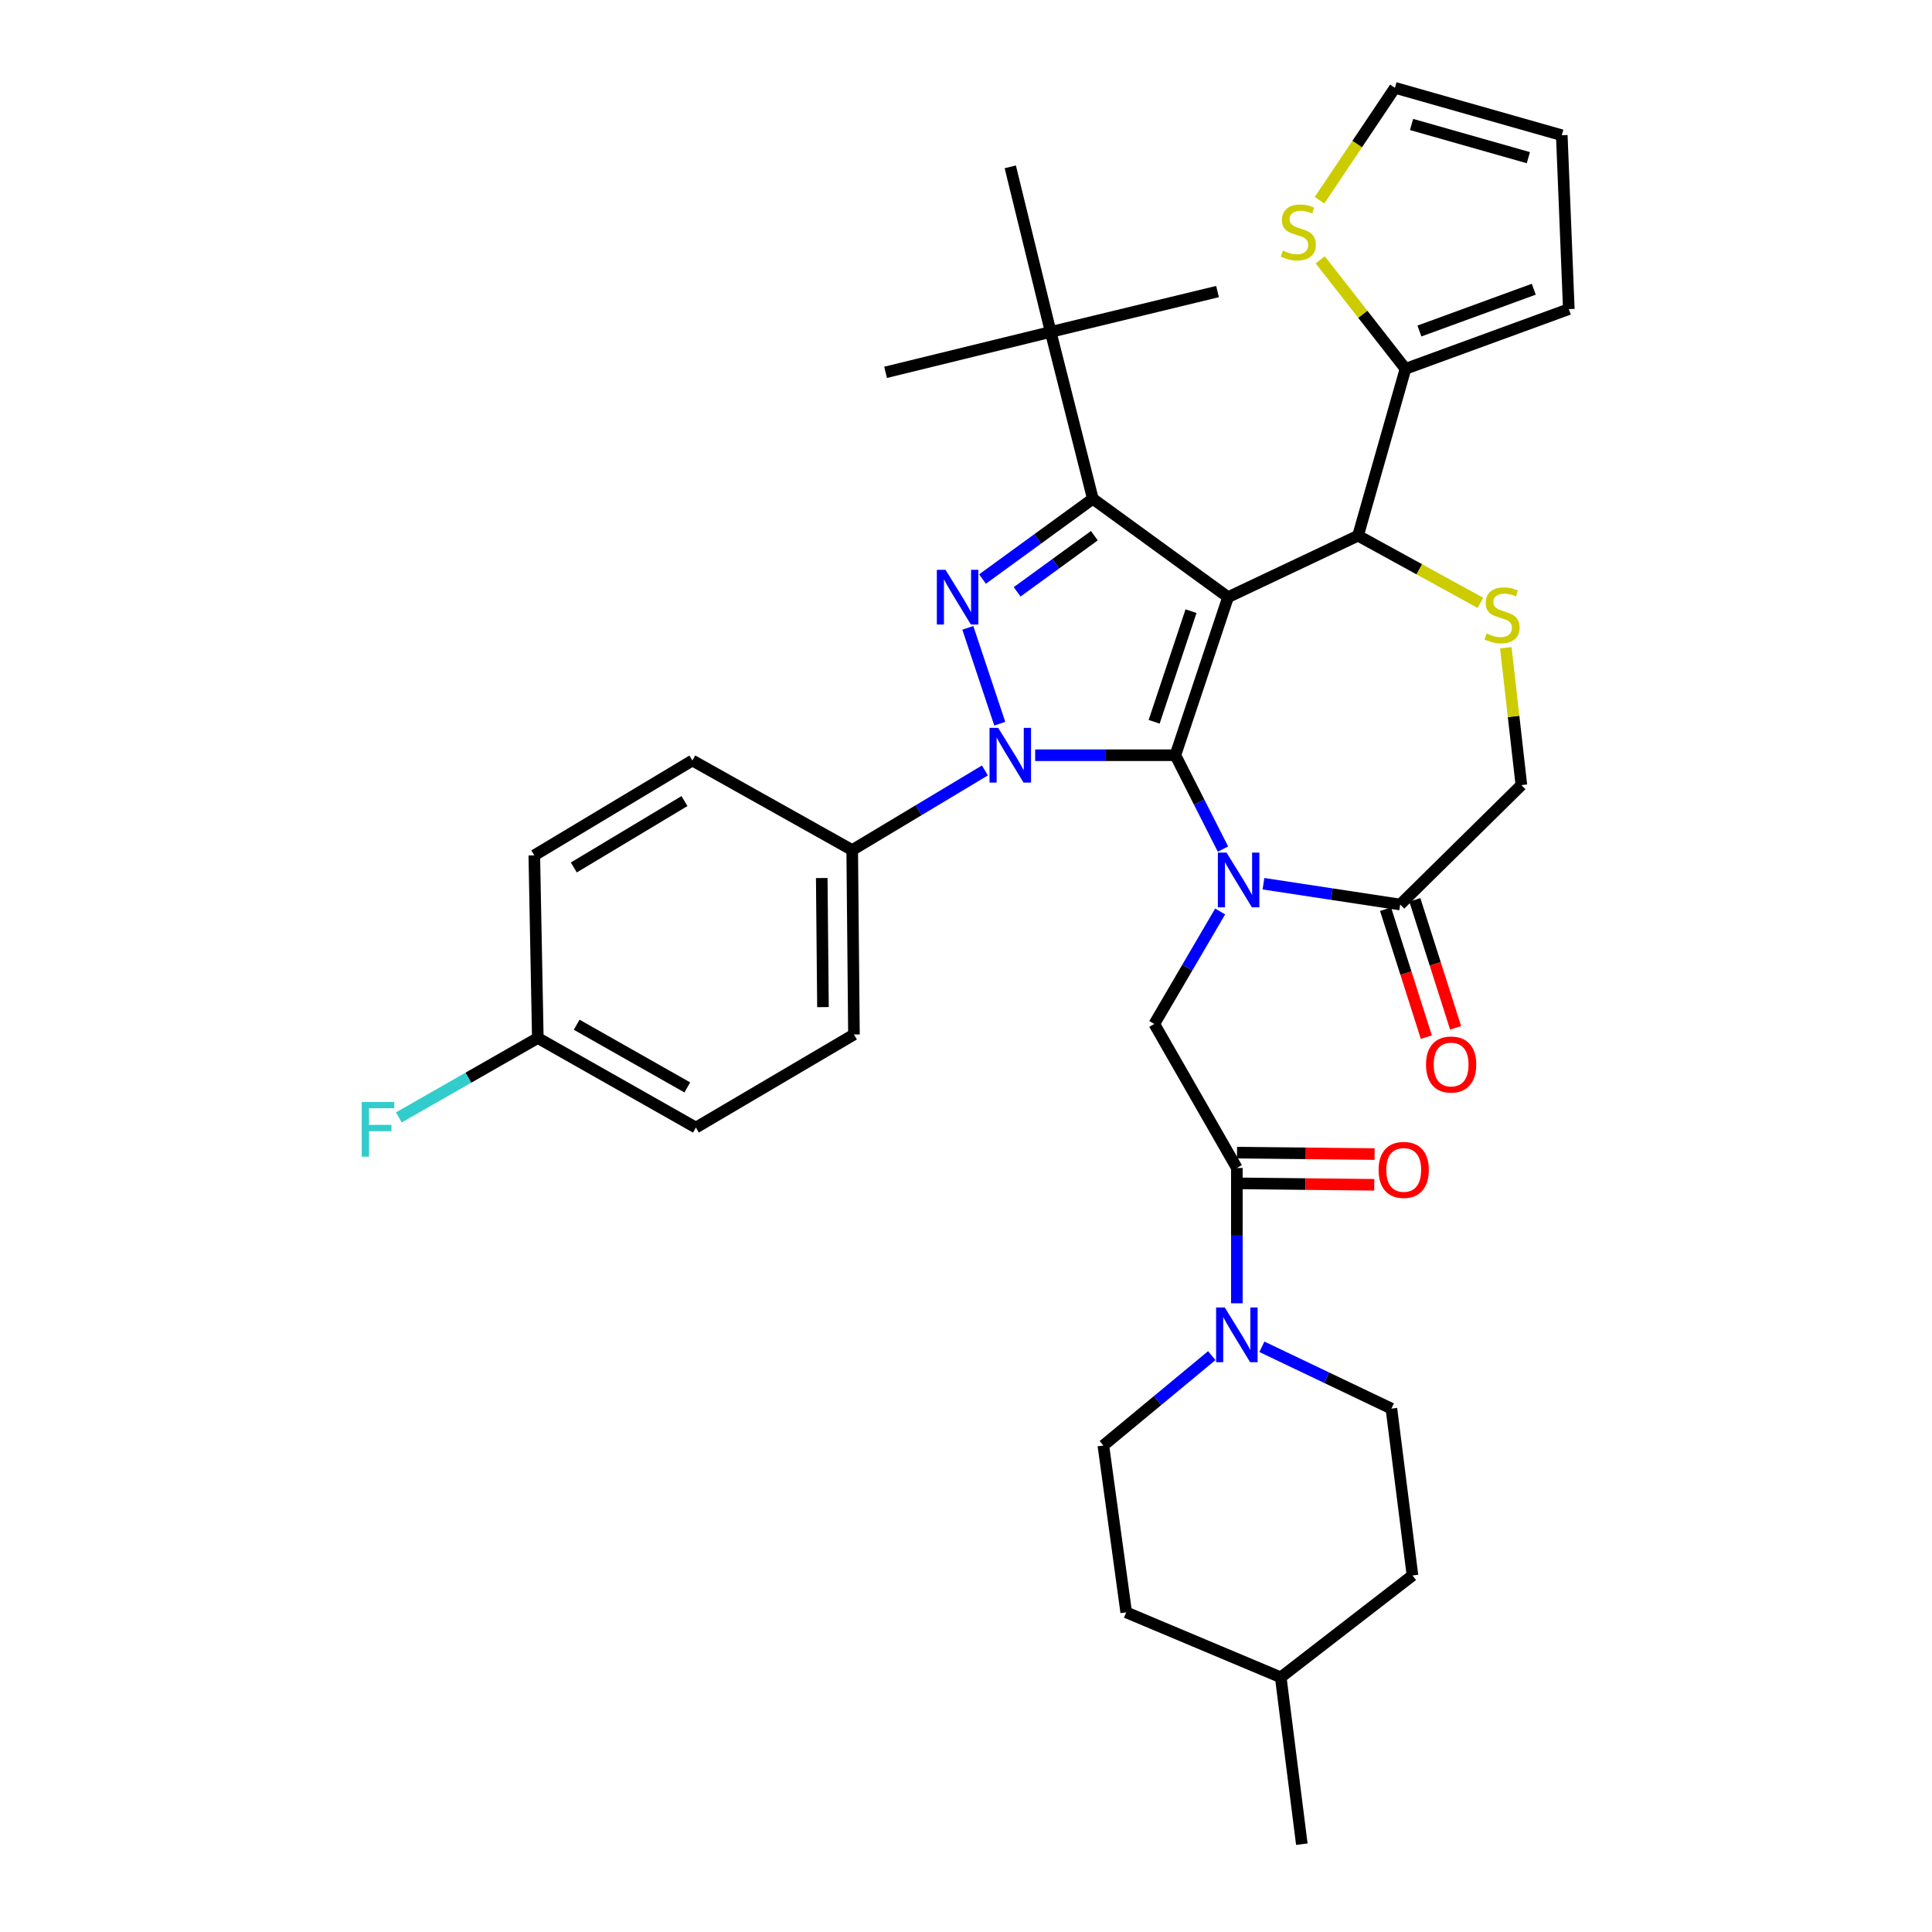 <?xml version='1.0' encoding='iso-8859-1'?>
<svg version='1.1' baseProfile='full'
              xmlns='http://www.w3.org/2000/svg'
                      xmlns:rdkit='http://www.rdkit.org/xml'
                      xmlns:xlink='http://www.w3.org/1999/xlink'
                  xml:space='preserve'
width='1000px' height='1000px' viewBox='0 0 1000 1000'>
<!-- END OF HEADER -->
<rect style='opacity:1.0;fill:#FFFFFF;stroke:none' width='1000' height='1000' x='0' y='0'> </rect>
<path class='bond-0' d='M 509.793,398.78 L 475.448,419.389' style='fill:none;fill-rule:evenodd;stroke:#0000FF;stroke-width:6px;stroke-linecap:butt;stroke-linejoin:miter;stroke-opacity:1' />
<path class='bond-0' d='M 475.448,419.389 L 441.103,439.997' style='fill:none;fill-rule:evenodd;stroke:#000000;stroke-width:6px;stroke-linecap:butt;stroke-linejoin:miter;stroke-opacity:1' />
<path class='bond-1' d='M 535.795,390.904 L 572.084,390.904' style='fill:none;fill-rule:evenodd;stroke:#0000FF;stroke-width:6px;stroke-linecap:butt;stroke-linejoin:miter;stroke-opacity:1' />
<path class='bond-1' d='M 572.084,390.904 L 608.373,390.904' style='fill:none;fill-rule:evenodd;stroke:#000000;stroke-width:6px;stroke-linecap:butt;stroke-linejoin:miter;stroke-opacity:1' />
<path class='bond-2' d='M 517.48,374.588 L 500.942,324.976' style='fill:none;fill-rule:evenodd;stroke:#0000FF;stroke-width:6px;stroke-linecap:butt;stroke-linejoin:miter;stroke-opacity:1' />
<path class='bond-3' d='M 565.65,258.177 L 543.829,171.812' style='fill:none;fill-rule:evenodd;stroke:#000000;stroke-width:6px;stroke-linecap:butt;stroke-linejoin:miter;stroke-opacity:1' />
<path class='bond-4' d='M 565.65,258.177 L 635.645,309.089' style='fill:none;fill-rule:evenodd;stroke:#000000;stroke-width:6px;stroke-linecap:butt;stroke-linejoin:miter;stroke-opacity:1' />
<path class='bond-5' d='M 565.65,258.177 L 537.1,278.941' style='fill:none;fill-rule:evenodd;stroke:#000000;stroke-width:6px;stroke-linecap:butt;stroke-linejoin:miter;stroke-opacity:1' />
<path class='bond-5' d='M 537.1,278.941 L 508.551,299.705' style='fill:none;fill-rule:evenodd;stroke:#0000FF;stroke-width:6px;stroke-linecap:butt;stroke-linejoin:miter;stroke-opacity:1' />
<path class='bond-5' d='M 566.438,277.267 L 546.453,291.801' style='fill:none;fill-rule:evenodd;stroke:#000000;stroke-width:6px;stroke-linecap:butt;stroke-linejoin:miter;stroke-opacity:1' />
<path class='bond-5' d='M 546.453,291.801 L 526.469,306.336' style='fill:none;fill-rule:evenodd;stroke:#0000FF;stroke-width:6px;stroke-linecap:butt;stroke-linejoin:miter;stroke-opacity:1' />
<path class='bond-6' d='M 720.19,729.093 L 731.1,815.457' style='fill:none;fill-rule:evenodd;stroke:#000000;stroke-width:6px;stroke-linecap:butt;stroke-linejoin:miter;stroke-opacity:1' />
<path class='bond-7' d='M 720.19,729.093 L 686.67,713.094' style='fill:none;fill-rule:evenodd;stroke:#000000;stroke-width:6px;stroke-linecap:butt;stroke-linejoin:miter;stroke-opacity:1' />
<path class='bond-7' d='M 686.67,713.094 L 653.15,697.094' style='fill:none;fill-rule:evenodd;stroke:#0000FF;stroke-width:6px;stroke-linecap:butt;stroke-linejoin:miter;stroke-opacity:1' />
<path class='bond-8' d='M 635.645,309.089 L 608.373,390.904' style='fill:none;fill-rule:evenodd;stroke:#000000;stroke-width:6px;stroke-linecap:butt;stroke-linejoin:miter;stroke-opacity:1' />
<path class='bond-8' d='M 616.468,316.333 L 597.378,373.604' style='fill:none;fill-rule:evenodd;stroke:#000000;stroke-width:6px;stroke-linecap:butt;stroke-linejoin:miter;stroke-opacity:1' />
<path class='bond-9' d='M 635.645,309.089 L 702.918,277.268' style='fill:none;fill-rule:evenodd;stroke:#000000;stroke-width:6px;stroke-linecap:butt;stroke-linejoin:miter;stroke-opacity:1' />
<path class='bond-10' d='M 608.373,390.904 L 620.69,415.196' style='fill:none;fill-rule:evenodd;stroke:#000000;stroke-width:6px;stroke-linecap:butt;stroke-linejoin:miter;stroke-opacity:1' />
<path class='bond-10' d='M 620.69,415.196 L 633.007,439.488' style='fill:none;fill-rule:evenodd;stroke:#0000FF;stroke-width:6px;stroke-linecap:butt;stroke-linejoin:miter;stroke-opacity:1' />
<path class='bond-11' d='M 653.959,457.412 L 689.349,462.796' style='fill:none;fill-rule:evenodd;stroke:#0000FF;stroke-width:6px;stroke-linecap:butt;stroke-linejoin:miter;stroke-opacity:1' />
<path class='bond-11' d='M 689.349,462.796 L 724.739,468.179' style='fill:none;fill-rule:evenodd;stroke:#000000;stroke-width:6px;stroke-linecap:butt;stroke-linejoin:miter;stroke-opacity:1' />
<path class='bond-12' d='M 631.55,471.777 L 614.506,500.889' style='fill:none;fill-rule:evenodd;stroke:#0000FF;stroke-width:6px;stroke-linecap:butt;stroke-linejoin:miter;stroke-opacity:1' />
<path class='bond-12' d='M 614.506,500.889 L 597.463,530.001' style='fill:none;fill-rule:evenodd;stroke:#000000;stroke-width:6px;stroke-linecap:butt;stroke-linejoin:miter;stroke-opacity:1' />
<path class='bond-13' d='M 724.739,468.179 L 787.463,406.365' style='fill:none;fill-rule:evenodd;stroke:#000000;stroke-width:6px;stroke-linecap:butt;stroke-linejoin:miter;stroke-opacity:1' />
<path class='bond-14' d='M 717.164,470.592 L 727.717,503.714' style='fill:none;fill-rule:evenodd;stroke:#000000;stroke-width:6px;stroke-linecap:butt;stroke-linejoin:miter;stroke-opacity:1' />
<path class='bond-14' d='M 727.717,503.714 L 738.271,536.835' style='fill:none;fill-rule:evenodd;stroke:#FF0000;stroke-width:6px;stroke-linecap:butt;stroke-linejoin:miter;stroke-opacity:1' />
<path class='bond-14' d='M 732.315,465.765 L 742.869,498.886' style='fill:none;fill-rule:evenodd;stroke:#000000;stroke-width:6px;stroke-linecap:butt;stroke-linejoin:miter;stroke-opacity:1' />
<path class='bond-14' d='M 742.869,498.886 L 753.422,532.008' style='fill:none;fill-rule:evenodd;stroke:#FF0000;stroke-width:6px;stroke-linecap:butt;stroke-linejoin:miter;stroke-opacity:1' />
<path class='bond-15' d='M 787.463,406.365 L 783.432,370.822' style='fill:none;fill-rule:evenodd;stroke:#000000;stroke-width:6px;stroke-linecap:butt;stroke-linejoin:miter;stroke-opacity:1' />
<path class='bond-15' d='M 783.432,370.822 L 779.402,335.279' style='fill:none;fill-rule:evenodd;stroke:#CCCC00;stroke-width:6px;stroke-linecap:butt;stroke-linejoin:miter;stroke-opacity:1' />
<path class='bond-16' d='M 766.257,312.03 L 734.588,294.649' style='fill:none;fill-rule:evenodd;stroke:#CCCC00;stroke-width:6px;stroke-linecap:butt;stroke-linejoin:miter;stroke-opacity:1' />
<path class='bond-16' d='M 734.588,294.649 L 702.918,277.268' style='fill:none;fill-rule:evenodd;stroke:#000000;stroke-width:6px;stroke-linecap:butt;stroke-linejoin:miter;stroke-opacity:1' />
<path class='bond-17' d='M 702.918,277.268 L 727.469,190.903' style='fill:none;fill-rule:evenodd;stroke:#000000;stroke-width:6px;stroke-linecap:butt;stroke-linejoin:miter;stroke-opacity:1' />
<path class='bond-18' d='M 597.463,530.001 L 640.194,604.546' style='fill:none;fill-rule:evenodd;stroke:#000000;stroke-width:6px;stroke-linecap:butt;stroke-linejoin:miter;stroke-opacity:1' />
<path class='bond-19' d='M 640.111,612.496 L 675.713,612.871' style='fill:none;fill-rule:evenodd;stroke:#000000;stroke-width:6px;stroke-linecap:butt;stroke-linejoin:miter;stroke-opacity:1' />
<path class='bond-19' d='M 675.713,612.871 L 711.316,613.247' style='fill:none;fill-rule:evenodd;stroke:#FF0000;stroke-width:6px;stroke-linecap:butt;stroke-linejoin:miter;stroke-opacity:1' />
<path class='bond-19' d='M 640.278,596.595 L 675.881,596.97' style='fill:none;fill-rule:evenodd;stroke:#000000;stroke-width:6px;stroke-linecap:butt;stroke-linejoin:miter;stroke-opacity:1' />
<path class='bond-19' d='M 675.881,596.97 L 711.484,597.346' style='fill:none;fill-rule:evenodd;stroke:#FF0000;stroke-width:6px;stroke-linecap:butt;stroke-linejoin:miter;stroke-opacity:1' />
<path class='bond-20' d='M 640.194,604.546 L 640.194,639.569' style='fill:none;fill-rule:evenodd;stroke:#000000;stroke-width:6px;stroke-linecap:butt;stroke-linejoin:miter;stroke-opacity:1' />
<path class='bond-20' d='M 640.194,639.569 L 640.194,674.591' style='fill:none;fill-rule:evenodd;stroke:#0000FF;stroke-width:6px;stroke-linecap:butt;stroke-linejoin:miter;stroke-opacity:1' />
<path class='bond-21' d='M 627.211,701.673 L 599.156,724.928' style='fill:none;fill-rule:evenodd;stroke:#0000FF;stroke-width:6px;stroke-linecap:butt;stroke-linejoin:miter;stroke-opacity:1' />
<path class='bond-21' d='M 599.156,724.928 L 571.101,748.184' style='fill:none;fill-rule:evenodd;stroke:#000000;stroke-width:6px;stroke-linecap:butt;stroke-linejoin:miter;stroke-opacity:1' />
<path class='bond-22' d='M 571.101,748.184 L 582.921,834.548' style='fill:none;fill-rule:evenodd;stroke:#000000;stroke-width:6px;stroke-linecap:butt;stroke-linejoin:miter;stroke-opacity:1' />
<path class='bond-23' d='M 662.916,868.181 L 582.921,834.548' style='fill:none;fill-rule:evenodd;stroke:#000000;stroke-width:6px;stroke-linecap:butt;stroke-linejoin:miter;stroke-opacity:1' />
<path class='bond-24' d='M 662.916,868.181 L 673.827,954.545' style='fill:none;fill-rule:evenodd;stroke:#000000;stroke-width:6px;stroke-linecap:butt;stroke-linejoin:miter;stroke-opacity:1' />
<path class='bond-25' d='M 662.916,868.181 L 731.1,815.457' style='fill:none;fill-rule:evenodd;stroke:#000000;stroke-width:6px;stroke-linecap:butt;stroke-linejoin:miter;stroke-opacity:1' />
<path class='bond-26' d='M 683.337,134.484 L 705.403,162.694' style='fill:none;fill-rule:evenodd;stroke:#CCCC00;stroke-width:6px;stroke-linecap:butt;stroke-linejoin:miter;stroke-opacity:1' />
<path class='bond-26' d='M 705.403,162.694 L 727.469,190.903' style='fill:none;fill-rule:evenodd;stroke:#000000;stroke-width:6px;stroke-linecap:butt;stroke-linejoin:miter;stroke-opacity:1' />
<path class='bond-27' d='M 682.984,103.635 L 702.497,74.545' style='fill:none;fill-rule:evenodd;stroke:#CCCC00;stroke-width:6px;stroke-linecap:butt;stroke-linejoin:miter;stroke-opacity:1' />
<path class='bond-27' d='M 702.497,74.545 L 722.009,45.455' style='fill:none;fill-rule:evenodd;stroke:#000000;stroke-width:6px;stroke-linecap:butt;stroke-linejoin:miter;stroke-opacity:1' />
<path class='bond-28' d='M 727.469,190.903 L 812.014,160.001' style='fill:none;fill-rule:evenodd;stroke:#000000;stroke-width:6px;stroke-linecap:butt;stroke-linejoin:miter;stroke-opacity:1' />
<path class='bond-28' d='M 734.692,171.333 L 793.873,149.701' style='fill:none;fill-rule:evenodd;stroke:#000000;stroke-width:6px;stroke-linecap:butt;stroke-linejoin:miter;stroke-opacity:1' />
<path class='bond-29' d='M 722.009,45.455 L 808.374,69.996' style='fill:none;fill-rule:evenodd;stroke:#000000;stroke-width:6px;stroke-linecap:butt;stroke-linejoin:miter;stroke-opacity:1' />
<path class='bond-29' d='M 730.617,64.432 L 791.073,81.611' style='fill:none;fill-rule:evenodd;stroke:#000000;stroke-width:6px;stroke-linecap:butt;stroke-linejoin:miter;stroke-opacity:1' />
<path class='bond-30' d='M 441.103,439.997 L 442.004,535.452' style='fill:none;fill-rule:evenodd;stroke:#000000;stroke-width:6px;stroke-linecap:butt;stroke-linejoin:miter;stroke-opacity:1' />
<path class='bond-30' d='M 425.337,454.465 L 425.968,521.284' style='fill:none;fill-rule:evenodd;stroke:#000000;stroke-width:6px;stroke-linecap:butt;stroke-linejoin:miter;stroke-opacity:1' />
<path class='bond-31' d='M 441.103,439.997 L 358.37,393.634' style='fill:none;fill-rule:evenodd;stroke:#000000;stroke-width:6px;stroke-linecap:butt;stroke-linejoin:miter;stroke-opacity:1' />
<path class='bond-32' d='M 278.374,537.272 L 360.189,583.635' style='fill:none;fill-rule:evenodd;stroke:#000000;stroke-width:6px;stroke-linecap:butt;stroke-linejoin:miter;stroke-opacity:1' />
<path class='bond-32' d='M 298.487,530.392 L 355.757,562.846' style='fill:none;fill-rule:evenodd;stroke:#000000;stroke-width:6px;stroke-linecap:butt;stroke-linejoin:miter;stroke-opacity:1' />
<path class='bond-33' d='M 278.374,537.272 L 242.409,557.822' style='fill:none;fill-rule:evenodd;stroke:#000000;stroke-width:6px;stroke-linecap:butt;stroke-linejoin:miter;stroke-opacity:1' />
<path class='bond-33' d='M 242.409,557.822 L 206.443,578.373' style='fill:none;fill-rule:evenodd;stroke:#33CCCC;stroke-width:6px;stroke-linecap:butt;stroke-linejoin:miter;stroke-opacity:1' />
<path class='bond-34' d='M 278.374,537.272 L 276.555,442.727' style='fill:none;fill-rule:evenodd;stroke:#000000;stroke-width:6px;stroke-linecap:butt;stroke-linejoin:miter;stroke-opacity:1' />
<path class='bond-35' d='M 543.829,171.812 L 458.374,192.723' style='fill:none;fill-rule:evenodd;stroke:#000000;stroke-width:6px;stroke-linecap:butt;stroke-linejoin:miter;stroke-opacity:1' />
<path class='bond-36' d='M 543.829,171.812 L 630.194,150.91' style='fill:none;fill-rule:evenodd;stroke:#000000;stroke-width:6px;stroke-linecap:butt;stroke-linejoin:miter;stroke-opacity:1' />
<path class='bond-37' d='M 543.829,171.812 L 522.918,86.358' style='fill:none;fill-rule:evenodd;stroke:#000000;stroke-width:6px;stroke-linecap:butt;stroke-linejoin:miter;stroke-opacity:1' />
<path class='bond-38' d='M 442.004,535.452 L 360.189,583.635' style='fill:none;fill-rule:evenodd;stroke:#000000;stroke-width:6px;stroke-linecap:butt;stroke-linejoin:miter;stroke-opacity:1' />
<path class='bond-39' d='M 358.37,393.634 L 276.555,442.727' style='fill:none;fill-rule:evenodd;stroke:#000000;stroke-width:6px;stroke-linecap:butt;stroke-linejoin:miter;stroke-opacity:1' />
<path class='bond-39' d='M 354.279,414.634 L 297.009,448.998' style='fill:none;fill-rule:evenodd;stroke:#000000;stroke-width:6px;stroke-linecap:butt;stroke-linejoin:miter;stroke-opacity:1' />
<path class='bond-40' d='M 812.014,160.001 L 808.374,69.996' style='fill:none;fill-rule:evenodd;stroke:#000000;stroke-width:6px;stroke-linecap:butt;stroke-linejoin:miter;stroke-opacity:1' />
<path  class='atom-0' d='M 516.658 376.744
L 525.938 391.744
Q 526.858 393.224, 528.338 395.904
Q 529.818 398.584, 529.898 398.744
L 529.898 376.744
L 533.658 376.744
L 533.658 405.064
L 529.778 405.064
L 519.818 388.664
Q 518.658 386.744, 517.418 384.544
Q 516.218 382.344, 515.858 381.664
L 515.858 405.064
L 512.178 405.064
L 512.178 376.744
L 516.658 376.744
' fill='#0000FF'/>
<path  class='atom-2' d='M 489.387 294.929
L 498.667 309.929
Q 499.587 311.409, 501.067 314.089
Q 502.547 316.769, 502.627 316.929
L 502.627 294.929
L 506.387 294.929
L 506.387 323.249
L 502.507 323.249
L 492.547 306.849
Q 491.387 304.929, 490.147 302.729
Q 488.947 300.529, 488.587 299.849
L 488.587 323.249
L 484.907 323.249
L 484.907 294.929
L 489.387 294.929
' fill='#0000FF'/>
<path  class='atom-6' d='M 634.844 441.297
L 644.124 456.297
Q 645.044 457.777, 646.524 460.457
Q 648.004 463.137, 648.084 463.297
L 648.084 441.297
L 651.844 441.297
L 651.844 469.617
L 647.964 469.617
L 638.004 453.217
Q 636.844 451.297, 635.604 449.097
Q 634.404 446.897, 634.044 446.217
L 634.044 469.617
L 630.364 469.617
L 630.364 441.297
L 634.844 441.297
' fill='#0000FF'/>
<path  class='atom-9' d='M 769.463 327.9
Q 769.783 328.02, 771.103 328.58
Q 772.423 329.14, 773.863 329.5
Q 775.343 329.82, 776.783 329.82
Q 779.463 329.82, 781.023 328.54
Q 782.583 327.22, 782.583 324.94
Q 782.583 323.38, 781.783 322.42
Q 781.023 321.46, 779.823 320.94
Q 778.623 320.42, 776.623 319.82
Q 774.103 319.06, 772.583 318.34
Q 771.103 317.62, 770.023 316.1
Q 768.983 314.58, 768.983 312.02
Q 768.983 308.46, 771.383 306.26
Q 773.823 304.06, 778.623 304.06
Q 781.903 304.06, 785.623 305.62
L 784.703 308.7
Q 781.303 307.3, 778.743 307.3
Q 775.983 307.3, 774.463 308.46
Q 772.943 309.58, 772.983 311.54
Q 772.983 313.06, 773.743 313.98
Q 774.543 314.9, 775.663 315.42
Q 776.823 315.94, 778.743 316.54
Q 781.303 317.34, 782.823 318.14
Q 784.343 318.94, 785.423 320.58
Q 786.543 322.18, 786.543 324.94
Q 786.543 328.86, 783.903 330.98
Q 781.303 333.06, 776.943 333.06
Q 774.423 333.06, 772.503 332.5
Q 770.623 331.98, 768.383 331.06
L 769.463 327.9
' fill='#CCCC00'/>
<path  class='atom-11' d='M 738.101 550.992
Q 738.101 544.192, 741.461 540.392
Q 744.821 536.592, 751.101 536.592
Q 757.381 536.592, 760.741 540.392
Q 764.101 544.192, 764.101 550.992
Q 764.101 557.872, 760.701 561.792
Q 757.301 565.672, 751.101 565.672
Q 744.861 565.672, 741.461 561.792
Q 738.101 557.912, 738.101 550.992
M 751.101 562.472
Q 755.421 562.472, 757.741 559.592
Q 760.101 556.672, 760.101 550.992
Q 760.101 545.432, 757.741 542.632
Q 755.421 539.792, 751.101 539.792
Q 746.781 539.792, 744.421 542.592
Q 742.101 545.392, 742.101 550.992
Q 742.101 556.712, 744.421 559.592
Q 746.781 562.472, 751.101 562.472
' fill='#FF0000'/>
<path  class='atom-14' d='M 713.559 605.536
Q 713.559 598.736, 716.919 594.936
Q 720.279 591.136, 726.559 591.136
Q 732.839 591.136, 736.199 594.936
Q 739.559 598.736, 739.559 605.536
Q 739.559 612.416, 736.159 616.336
Q 732.759 620.216, 726.559 620.216
Q 720.319 620.216, 716.919 616.336
Q 713.559 612.456, 713.559 605.536
M 726.559 617.016
Q 730.879 617.016, 733.199 614.136
Q 735.559 611.216, 735.559 605.536
Q 735.559 599.976, 733.199 597.176
Q 730.879 594.336, 726.559 594.336
Q 722.239 594.336, 719.879 597.136
Q 717.559 599.936, 717.559 605.536
Q 717.559 611.256, 719.879 614.136
Q 722.239 617.016, 726.559 617.016
' fill='#FF0000'/>
<path  class='atom-15' d='M 633.934 676.751
L 643.214 691.751
Q 644.134 693.231, 645.614 695.911
Q 647.094 698.591, 647.174 698.751
L 647.174 676.751
L 650.934 676.751
L 650.934 705.071
L 647.054 705.071
L 637.094 688.671
Q 635.934 686.751, 634.694 684.551
Q 633.494 682.351, 633.134 681.671
L 633.134 705.071
L 629.454 705.071
L 629.454 676.751
L 633.934 676.751
' fill='#0000FF'/>
<path  class='atom-19' d='M 664.007 129.719
Q 664.327 129.839, 665.647 130.399
Q 666.967 130.959, 668.407 131.319
Q 669.887 131.639, 671.327 131.639
Q 674.007 131.639, 675.567 130.359
Q 677.127 129.039, 677.127 126.759
Q 677.127 125.199, 676.327 124.239
Q 675.567 123.279, 674.367 122.759
Q 673.167 122.239, 671.167 121.639
Q 668.647 120.879, 667.127 120.159
Q 665.647 119.439, 664.567 117.919
Q 663.527 116.399, 663.527 113.839
Q 663.527 110.279, 665.927 108.079
Q 668.367 105.879, 673.167 105.879
Q 676.447 105.879, 680.167 107.439
L 679.247 110.519
Q 675.847 109.119, 673.287 109.119
Q 670.527 109.119, 669.007 110.279
Q 667.487 111.399, 667.527 113.359
Q 667.527 114.879, 668.287 115.799
Q 669.087 116.719, 670.207 117.239
Q 671.367 117.759, 673.287 118.359
Q 675.847 119.159, 677.367 119.959
Q 678.887 120.759, 679.967 122.399
Q 681.087 123.999, 681.087 126.759
Q 681.087 130.679, 678.447 132.799
Q 675.847 134.879, 671.487 134.879
Q 668.967 134.879, 667.047 134.319
Q 665.167 133.799, 662.927 132.879
L 664.007 129.719
' fill='#CCCC00'/>
<path  class='atom-28' d='M 187.221 570.385
L 204.061 570.385
L 204.061 573.625
L 191.021 573.625
L 191.021 582.225
L 202.621 582.225
L 202.621 585.505
L 191.021 585.505
L 191.021 598.705
L 187.221 598.705
L 187.221 570.385
' fill='#33CCCC'/>
</svg>
